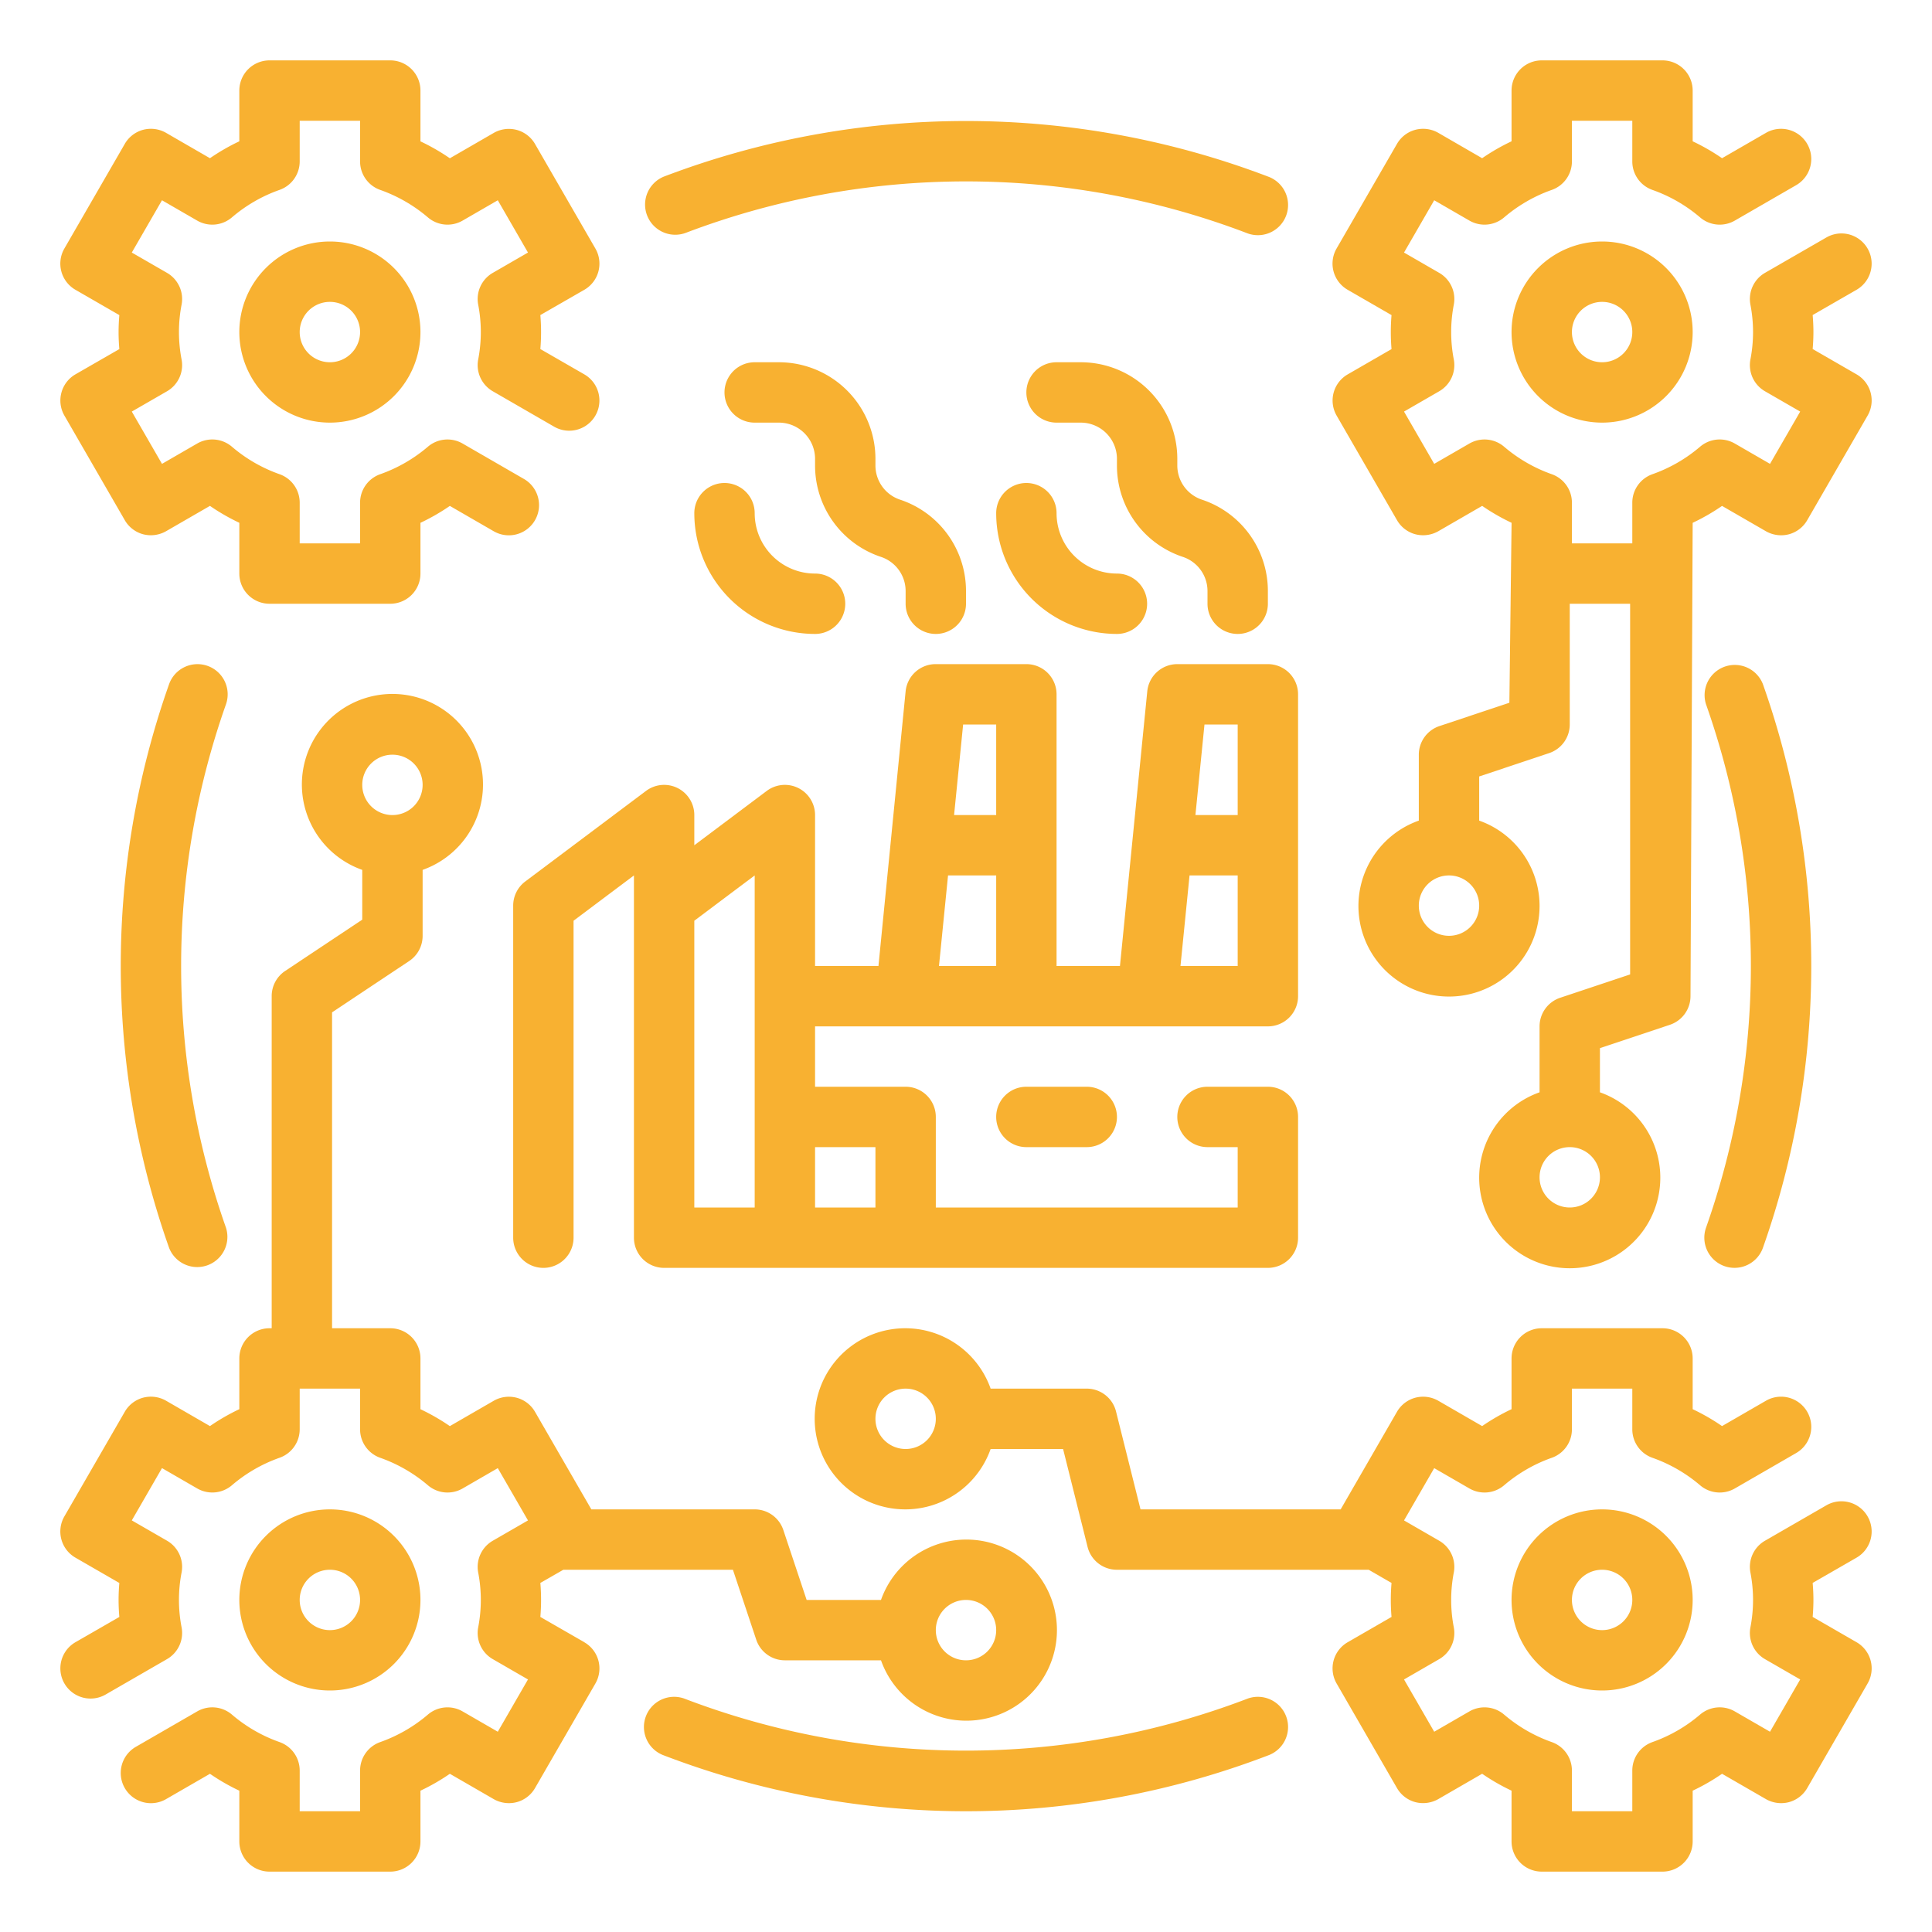 <svg xmlns="http://www.w3.org/2000/svg" version="1.1" xmlns:xlink="http://www.w3.org/1999/xlink" width="512" height="512" x="0" y="0" viewBox="0 0 64 64" style="enable-background:new 0 0 512 512" xml:space="preserve" class=""><g><path d="M39 22a1 1 0 0 0-.995.9L37.1 32H35v-9a1 1 0 0 0-1-1h-3a1 1 0 0 0-1 .9l-.9 9.1H27v-5a1 1 0 0 0-1.6-.8L23 28v-1a1 1 0 0 0-1.6-.8l-4 3a1 1 0 0 0-.4.8v11a1 1 0 0 0 2 0V30.5l2-1.5v12a1 1 0 0 0 1 1h20a1 1 0 0 0 1-1v-4a1 1 0 0 0-1-1h-2a1 1 0 0 0 0 2h1v2H31v-3a1 1 0 0 0-1-1h-3v-2h15a1 1 0 0 0 1-1V23a1 1 0 0 0-1-1Zm-16 8.5 2-1.5v11h-2Zm6 7.5v2h-2v-2Zm12-14v3h-1.4l.3-3Zm-8 0v3h-1.395l.3-3Zm-1.895 8 .3-3H33v3Zm8 0 .3-3H41v3Z" fill="#f8b131" opacity="1" data-original="#000000" class=""></path><path d="M34 36a1 1 0 0 0 0 2h2a1 1 0 0 0 0-2ZM35.806 12H35a1 1 0 0 0 0 2h.806A1.2 1.2 0 0 1 37 15.193v.226a3.187 3.187 0 0 0 2.184 3.029A1.193 1.193 0 0 1 40 19.581V20a1 1 0 0 0 2 0v-.419a3.187 3.187 0 0 0-2.184-3.029A1.193 1.193 0 0 1 39 15.419v-.226A3.2 3.2 0 0 0 35.806 12ZM25.806 12H25a1 1 0 0 0 0 2h.806A1.2 1.2 0 0 1 27 15.193v.226a3.187 3.187 0 0 0 2.184 3.029A1.193 1.193 0 0 1 30 19.581V20a1 1 0 0 0 2 0v-.419a3.187 3.187 0 0 0-2.184-3.029A1.193 1.193 0 0 1 29 15.419v-.226A3.2 3.2 0 0 0 25.806 12ZM33 17a4 4 0 0 0 4 4 1 1 0 0 0 0-2 2 2 0 0 1-2-2 1 1 0 0 0-2 0ZM23 17a4 4 0 0 0 4 4 1 1 0 0 0 0-2 2 2 0 0 1-2-2 1 1 0 0 0-2 0ZM19.356 54.4l-1.456-.837a6.714 6.714 0 0 0 0-1.126l.761-.437h5.618l.772 2.316A1 1 0 0 0 26 55h3.184a3 3 0 1 0 0-2h-2.463l-.772-2.316A1 1 0 0 0 25 50h-5.411l-1.866-3.232a1 1 0 0 0-.608-.466 1.011 1.011 0 0 0-.759.1l-1.454.84a6.962 6.962 0 0 0-.974-.56V45a1 1 0 0 0-1-1H11V33.535l2.555-1.7A1 1 0 0 0 14 31v-2.184a3 3 0 1 0-2 0v1.649l-2.555 1.7A1 1 0 0 0 9 33v11h-.072a1 1 0 0 0-1 1v1.681a6.9 6.9 0 0 0-.973.56L5.5 46.4a1.011 1.011 0 0 0-.759-.1 1 1 0 0 0-.607.466l-2 3.464A1 1 0 0 0 2.5 51.6l1.453.838c-.016.19-.025.378-.025.563s.009.373.025.563L2.5 54.4a1 1 0 0 0 1 1.733l2.033-1.173a1 1 0 0 0 .483-1.049 4.77 4.77 0 0 1 0-1.824 1 1 0 0 0-.483-1.049l-1.167-.673 1-1.732 1.167.674a1 1 0 0 0 1.151-.107 4.957 4.957 0 0 1 1.578-.91 1 1 0 0 0 .666-.942V46h2v1.349a1 1 0 0 0 .667.942 5 5 0 0 1 1.579.91 1 1 0 0 0 1.15.107l1.166-.674 1 1.732-1.166.673a1 1 0 0 0-.484 1.049 4.77 4.77 0 0 1 0 1.824 1 1 0 0 0 .484 1.049l1.166.673-1 1.732-1.167-.674a1 1 0 0 0-1.15.107 4.979 4.979 0 0 1-1.578.91 1 1 0 0 0-.667.942V60h-2v-1.349a1 1 0 0 0-.666-.942 4.957 4.957 0 0 1-1.578-.91 1 1 0 0 0-1.151-.107L4.5 57.866a1 1 0 0 0 1 1.733l1.455-.84a6.9 6.9 0 0 0 .973.56V61a1 1 0 0 0 1 1h4a1 1 0 0 0 1-1v-1.681a6.906 6.906 0 0 0 .974-.56l1.454.84a1.021 1.021 0 0 0 .759.1 1 1 0 0 0 .608-.466l2-3.464a1 1 0 0 0-.367-1.367ZM32 53a1 1 0 1 1-1 1 1 1 0 0 1 1-1ZM13 25a1 1 0 1 1-1 1 1 1 0 0 1 1-1Z" fill="#f8b131" opacity="1" data-original="#000000" class=""></path><path d="M13.928 53a3 3 0 1 0-3 3 3 3 0 0 0 3-3Zm-4 0a1 1 0 1 1 1 1 1 1 0 0 1-1-1ZM44.178 13.009a1 1 0 0 0 .1.759l2 3.464a1 1 0 0 0 .608.466 1.021 1.021 0 0 0 .759-.1l1.454-.84a6.906 6.906 0 0 0 .974.56L50 23.279l-2.316.773A1 1 0 0 0 47 25v2.184a3 3 0 1 0 2 0v-1.463l2.316-.773A1 1 0 0 0 52 24v-4h2v12.279l-2.316.773A1 1 0 0 0 51 34v2.184a3 3 0 1 0 2 0v-1.463l2.316-.773A1 1 0 0 0 56 33l.072-15.681a6.9 6.9 0 0 0 .973-.56l1.455.84a1.019 1.019 0 0 0 .759.1 1 1 0 0 0 .607-.466l2-3.464A1 1 0 0 0 61.5 12.4l-1.453-.838c.016-.19.025-.378.025-.563s-.009-.373-.025-.563L61.5 9.6a1 1 0 0 0-1-1.733l-2.033 1.172a1 1 0 0 0-.483 1.049 4.77 4.77 0 0 1 0 1.824 1 1 0 0 0 .483 1.049l1.167.673-1 1.732-1.167-.674a1 1 0 0 0-1.151.107 4.957 4.957 0 0 1-1.578.91 1 1 0 0 0-.666.942V18h-2v-1.349a1 1 0 0 0-.667-.942 4.979 4.979 0 0 1-1.578-.91 1 1 0 0 0-1.15-.107l-1.167.674-1-1.732 1.166-.673a1 1 0 0 0 .484-1.049 4.77 4.77 0 0 1 0-1.824 1 1 0 0 0-.484-1.049l-1.166-.673 1-1.732 1.167.674a1 1 0 0 0 1.15-.107 4.979 4.979 0 0 1 1.578-.91 1 1 0 0 0 .667-.942V4h2v1.349a1 1 0 0 0 .666.942 4.984 4.984 0 0 1 1.579.91 1 1 0 0 0 1.15.107L59.5 6.134a1 1 0 0 0-1-1.733l-1.455.84a6.9 6.9 0 0 0-.973-.56V3a1 1 0 0 0-1-1h-4a1 1 0 0 0-1 1v1.681a6.906 6.906 0 0 0-.974.56L47.644 4.4a1.011 1.011 0 0 0-.759-.1 1 1 0 0 0-.608.466l-2 3.464a1 1 0 0 0 .367 1.37l1.452.838a6.714 6.714 0 0 0 0 1.126l-1.452.838a1 1 0 0 0-.466.607ZM48 31a1 1 0 1 1 1-1 1 1 0 0 1-1 1Zm4 9a1 1 0 1 1 1-1 1 1 0 0 1-1 1Z" fill="#f8b131" opacity="1" data-original="#000000" class=""></path><path d="M50.072 11a3 3 0 1 0 3-3 3 3 0 0 0-3 3Zm4 0a1 1 0 1 1-1-1 1 1 0 0 1 1 1ZM2.034 13.009a1 1 0 0 0 .1.759l2 3.464a1 1 0 0 0 .607.466 1.021 1.021 0 0 0 .759-.1l1.455-.84a6.9 6.9 0 0 0 .973.56V19a1 1 0 0 0 1 1h4a1 1 0 0 0 1-1v-1.681a6.906 6.906 0 0 0 .974-.56l1.454.84a1 1 0 1 0 1-1.733l-2.033-1.174a1 1 0 0 0-1.15.107 4.979 4.979 0 0 1-1.578.91 1 1 0 0 0-.667.942V18h-2v-1.349a1 1 0 0 0-.666-.942 4.957 4.957 0 0 1-1.578-.91 1 1 0 0 0-1.151-.107l-1.167.674-1-1.732 1.167-.673a1 1 0 0 0 .483-1.049 4.77 4.77 0 0 1 0-1.824 1 1 0 0 0-.483-1.049l-1.167-.673 1-1.732 1.167.674A1 1 0 0 0 7.684 7.2a4.957 4.957 0 0 1 1.578-.91 1 1 0 0 0 .666-.942V4h2v1.349a1 1 0 0 0 .667.942 5 5 0 0 1 1.579.91 1 1 0 0 0 1.15.107l1.166-.674 1 1.732-1.166.673a1 1 0 0 0-.484 1.049 4.77 4.77 0 0 1 0 1.824 1 1 0 0 0 .484 1.049l2.032 1.173a1 1 0 1 0 1-1.733l-1.456-.838a6.714 6.714 0 0 0 0-1.126l1.456-.837a1 1 0 0 0 .367-1.367l-2-3.464a1 1 0 0 0-.608-.466 1.011 1.011 0 0 0-.759.1l-1.454.84a6.962 6.962 0 0 0-.974-.56V3a1 1 0 0 0-1-1h-4a1 1 0 0 0-1 1v1.681a6.9 6.9 0 0 0-.973.56L5.5 4.4a1.011 1.011 0 0 0-.759-.1 1 1 0 0 0-.607.466l-2 3.464A1 1 0 0 0 2.5 9.6l1.453.838c-.016.19-.025.378-.025.563s.009.373.025.563L2.5 12.4a1 1 0 0 0-.466.609Z" fill="#f8b131" opacity="1" data-original="#000000" class=""></path><path d="M7.928 11a3 3 0 1 0 3-3 3 3 0 0 0-3 3Zm4 0a1 1 0 1 1-1-1 1 1 0 0 1 1 1ZM61.866 50.232a1 1 0 0 0-1.366-.366l-2.033 1.173a1 1 0 0 0-.483 1.049 4.77 4.77 0 0 1 0 1.824 1 1 0 0 0 .483 1.049l1.167.673-1 1.732-1.167-.674a1 1 0 0 0-1.151.107 4.957 4.957 0 0 1-1.578.91 1 1 0 0 0-.666.942V60h-2v-1.349a1 1 0 0 0-.667-.942 4.979 4.979 0 0 1-1.578-.91 1 1 0 0 0-1.15-.107l-1.167.674-1-1.732 1.166-.673a1 1 0 0 0 .484-1.049 4.77 4.77 0 0 1 0-1.824 1 1 0 0 0-.484-1.049l-1.166-.673 1-1.732 1.167.674a1 1 0 0 0 1.15-.107 4.979 4.979 0 0 1 1.578-.91 1 1 0 0 0 .667-.942V46h2v1.349a1 1 0 0 0 .666.942 4.984 4.984 0 0 1 1.579.91 1 1 0 0 0 1.15.107l2.033-1.174a1 1 0 0 0-1-1.733l-1.455.84a6.9 6.9 0 0 0-.973-.56V45a1 1 0 0 0-1-1h-4a1 1 0 0 0-1 1v1.681a6.906 6.906 0 0 0-.974.56l-1.454-.84a1.011 1.011 0 0 0-.759-.1 1 1 0 0 0-.608.466L44.411 50h-6.63l-.811-3.242A1 1 0 0 0 36 46h-3.184a3 3 0 1 0 0 2h2.4l.811 3.242A1 1 0 0 0 37 52h8.339l.757.437a6.714 6.714 0 0 0 0 1.126l-1.452.838a1 1 0 0 0-.367 1.367l2 3.464a1 1 0 0 0 .608.466 1.021 1.021 0 0 0 .759-.1l1.454-.84a6.906 6.906 0 0 0 .974.56V61a1 1 0 0 0 1 1h4a1 1 0 0 0 1-1v-1.681a6.9 6.9 0 0 0 .973-.56l1.455.84a1.019 1.019 0 0 0 .759.1 1 1 0 0 0 .607-.466l2-3.464A1 1 0 0 0 61.5 54.4l-1.453-.838c.016-.19.025-.378.025-.563s-.009-.373-.025-.563L61.5 51.6a1 1 0 0 0 .366-1.368ZM30 48a1 1 0 1 1 1-1 1 1 0 0 1-1 1Z" fill="#f8b131" opacity="1" data-original="#000000" class=""></path><path d="M50.072 53a3 3 0 1 0 3-3 3 3 0 0 0-3 3Zm4 0a1 1 0 1 1-1-1 1 1 0 0 1 1 1ZM22.708 7.717a26.133 26.133 0 0 1 18.584 0 1 1 0 1 0 .716-1.867 28.12 28.12 0 0 0-20.016 0 1 1 0 0 0 .716 1.867ZM57.124 41.942a1 1 0 0 0 1.276-.609 28.02 28.02 0 0 0 0-18.666 1 1 0 0 0-1.885.666 26.034 26.034 0 0 1 0 17.334 1 1 0 0 0 .609 1.275ZM41.292 56.283a26.122 26.122 0 0 1-18.584 0 1 1 0 1 0-.716 1.867 28 28 0 0 0 20.016 0 1 1 0 1 0-.716-1.867ZM6.876 22.058a1 1 0 0 0-1.276.609 28.02 28.02 0 0 0 0 18.666 1 1 0 0 0 1.885-.666 26.034 26.034 0 0 1 0-17.334 1 1 0 0 0-.609-1.275Z" fill="#f8b131" opacity="1" data-original="#000000" class=""></path></g></svg>